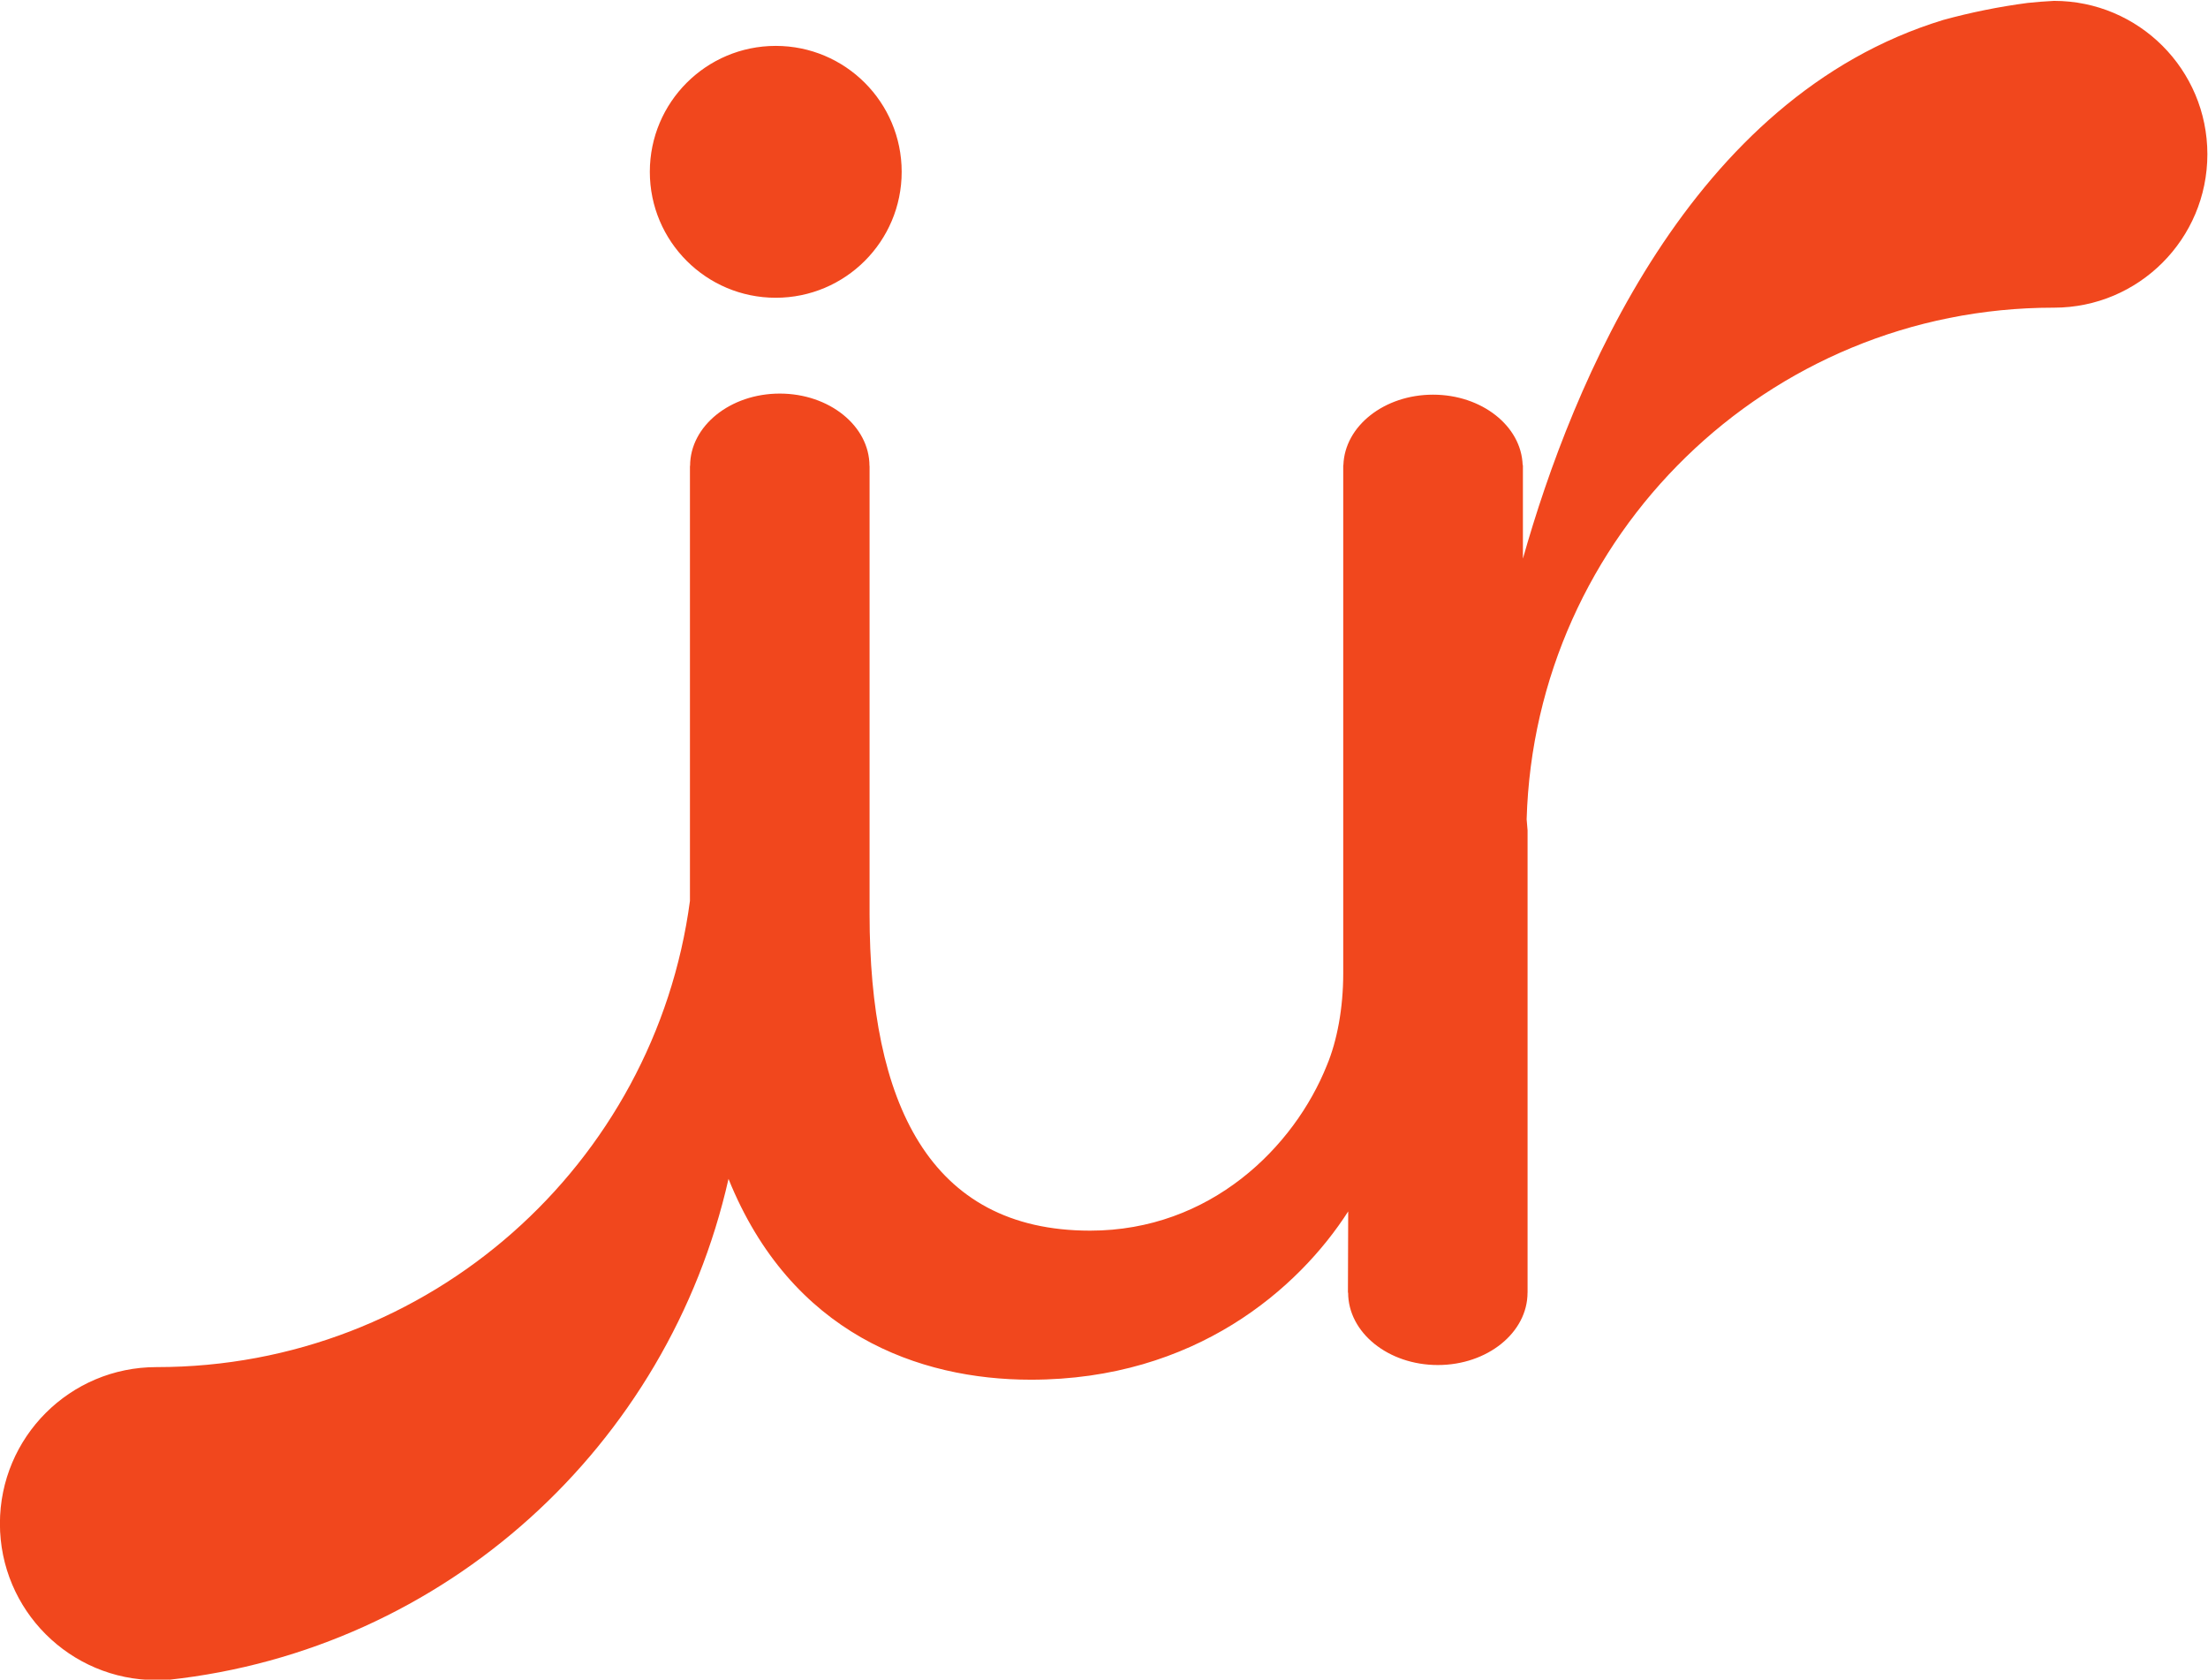 <svg xmlns:dc="http://purl.org/dc/elements/1.1/" xmlns:cc="http://creativecommons.org/ns#" xmlns:rdf="http://www.w3.org/1999/02/22-rdf-syntax-ns#" xmlns:svg="http://www.w3.org/2000/svg" xmlns="http://www.w3.org/2000/svg" xml:space="preserve" id="svg2" version="1.1" viewBox="90.93 135.47 632.06 480.77"><defs id="defs6"/><g transform="matrix(1.333,0,0,-1.333,0,1122.52)" id="g10"><g transform="scale(1,-1)" id="g12"><path id="path14" style="fill:#f1471d;fill-opacity:1;fill-rule:nonzero;stroke:none" d="m 509.302,-740.285 c -1.914,0.094 -3.793,0.247 -5.646,0.44 -6.187,0.812 -12.236,2.042 -18.124,3.654 -54.349,16.574 -79.657,78.103 -90.274,115.67 0,0 0,-20.093 0,-20.093 0,0 -0.055,0 -0.055,0 -0.279,-8.381 -8.784,-15.112 -19.25,-15.112 -10.461,0 -18.967,6.73 -19.247,15.112 0,0 -0.034,0 -0.034,0 0,0 0,109.153 0,109.153 0,7.451 -1.311,14.466 -3.507,19.729 -7.011,17.542 -24.986,35.514 -50.851,35.514 -34.639,0 -47.359,-27.621 -47.359,-67.957 0,0 0,-96.261 0,-96.261 0,0 -0.021,0 -0.021,0 -0.01,-8.576 -8.631,-15.524 -19.263,-15.524 -10.631,0 -19.25,6.948 -19.26,15.524 0,0 -0.032,0 -0.032,0 0,0 0,93.417 0,93.417 -7.531,56.505 -55.911,100.102 -114.478,100.102 0,0 0,9.8e-4 0,9.8e-4 -0.032,0 -0.063,-9.8e-4 -0.096,-9.8e-4 -18.559,0 -33.606,15.036 -33.606,33.611 0,18.562 15.047,33.6 33.606,33.6 0.875,0 1.74,-0.044 2.599,-0.108 0,0 0.002,0.047 0.002,0.047 59.49,-6.427 107.332,-50.31 120.255,-107.563 13.433,33.299 40.894,43.119 64.933,43.119 35.303,0 57.531,-19.6 68.145,-36.136 0,0 -0.058,17.445 -0.058,17.445 0,0 0.043,0 0.043,0 0,8.583 8.625,15.541 19.265,15.541 10.636,0 19.261,-6.958 19.261,-15.541 0,0 0.01,0 0.01,0 0,0 0,-99.247 0,-99.247 0,0 -0.2,-2.403 -0.2,-2.403 1.775,-60.969 51.753,-109.854 113.15,-109.854 0,0 0,-0.002 0,-0.002 0.03,0 0.061,0.002 0.094,0.002 18.19,0 32.94,-14.74 32.94,-32.945 0,-18.193 -14.75,-32.934 -32.94,-32.934 z m -274.498,63.75 c 14.938,0 27.043,-12.104 27.043,-27.041 0,-14.938 -12.106,-27.042 -27.043,-27.042 -14.931,0 -27.041,12.104 -27.041,27.042 0,14.937 12.109,27.041 27.041,27.041 z"/></g></g></svg>